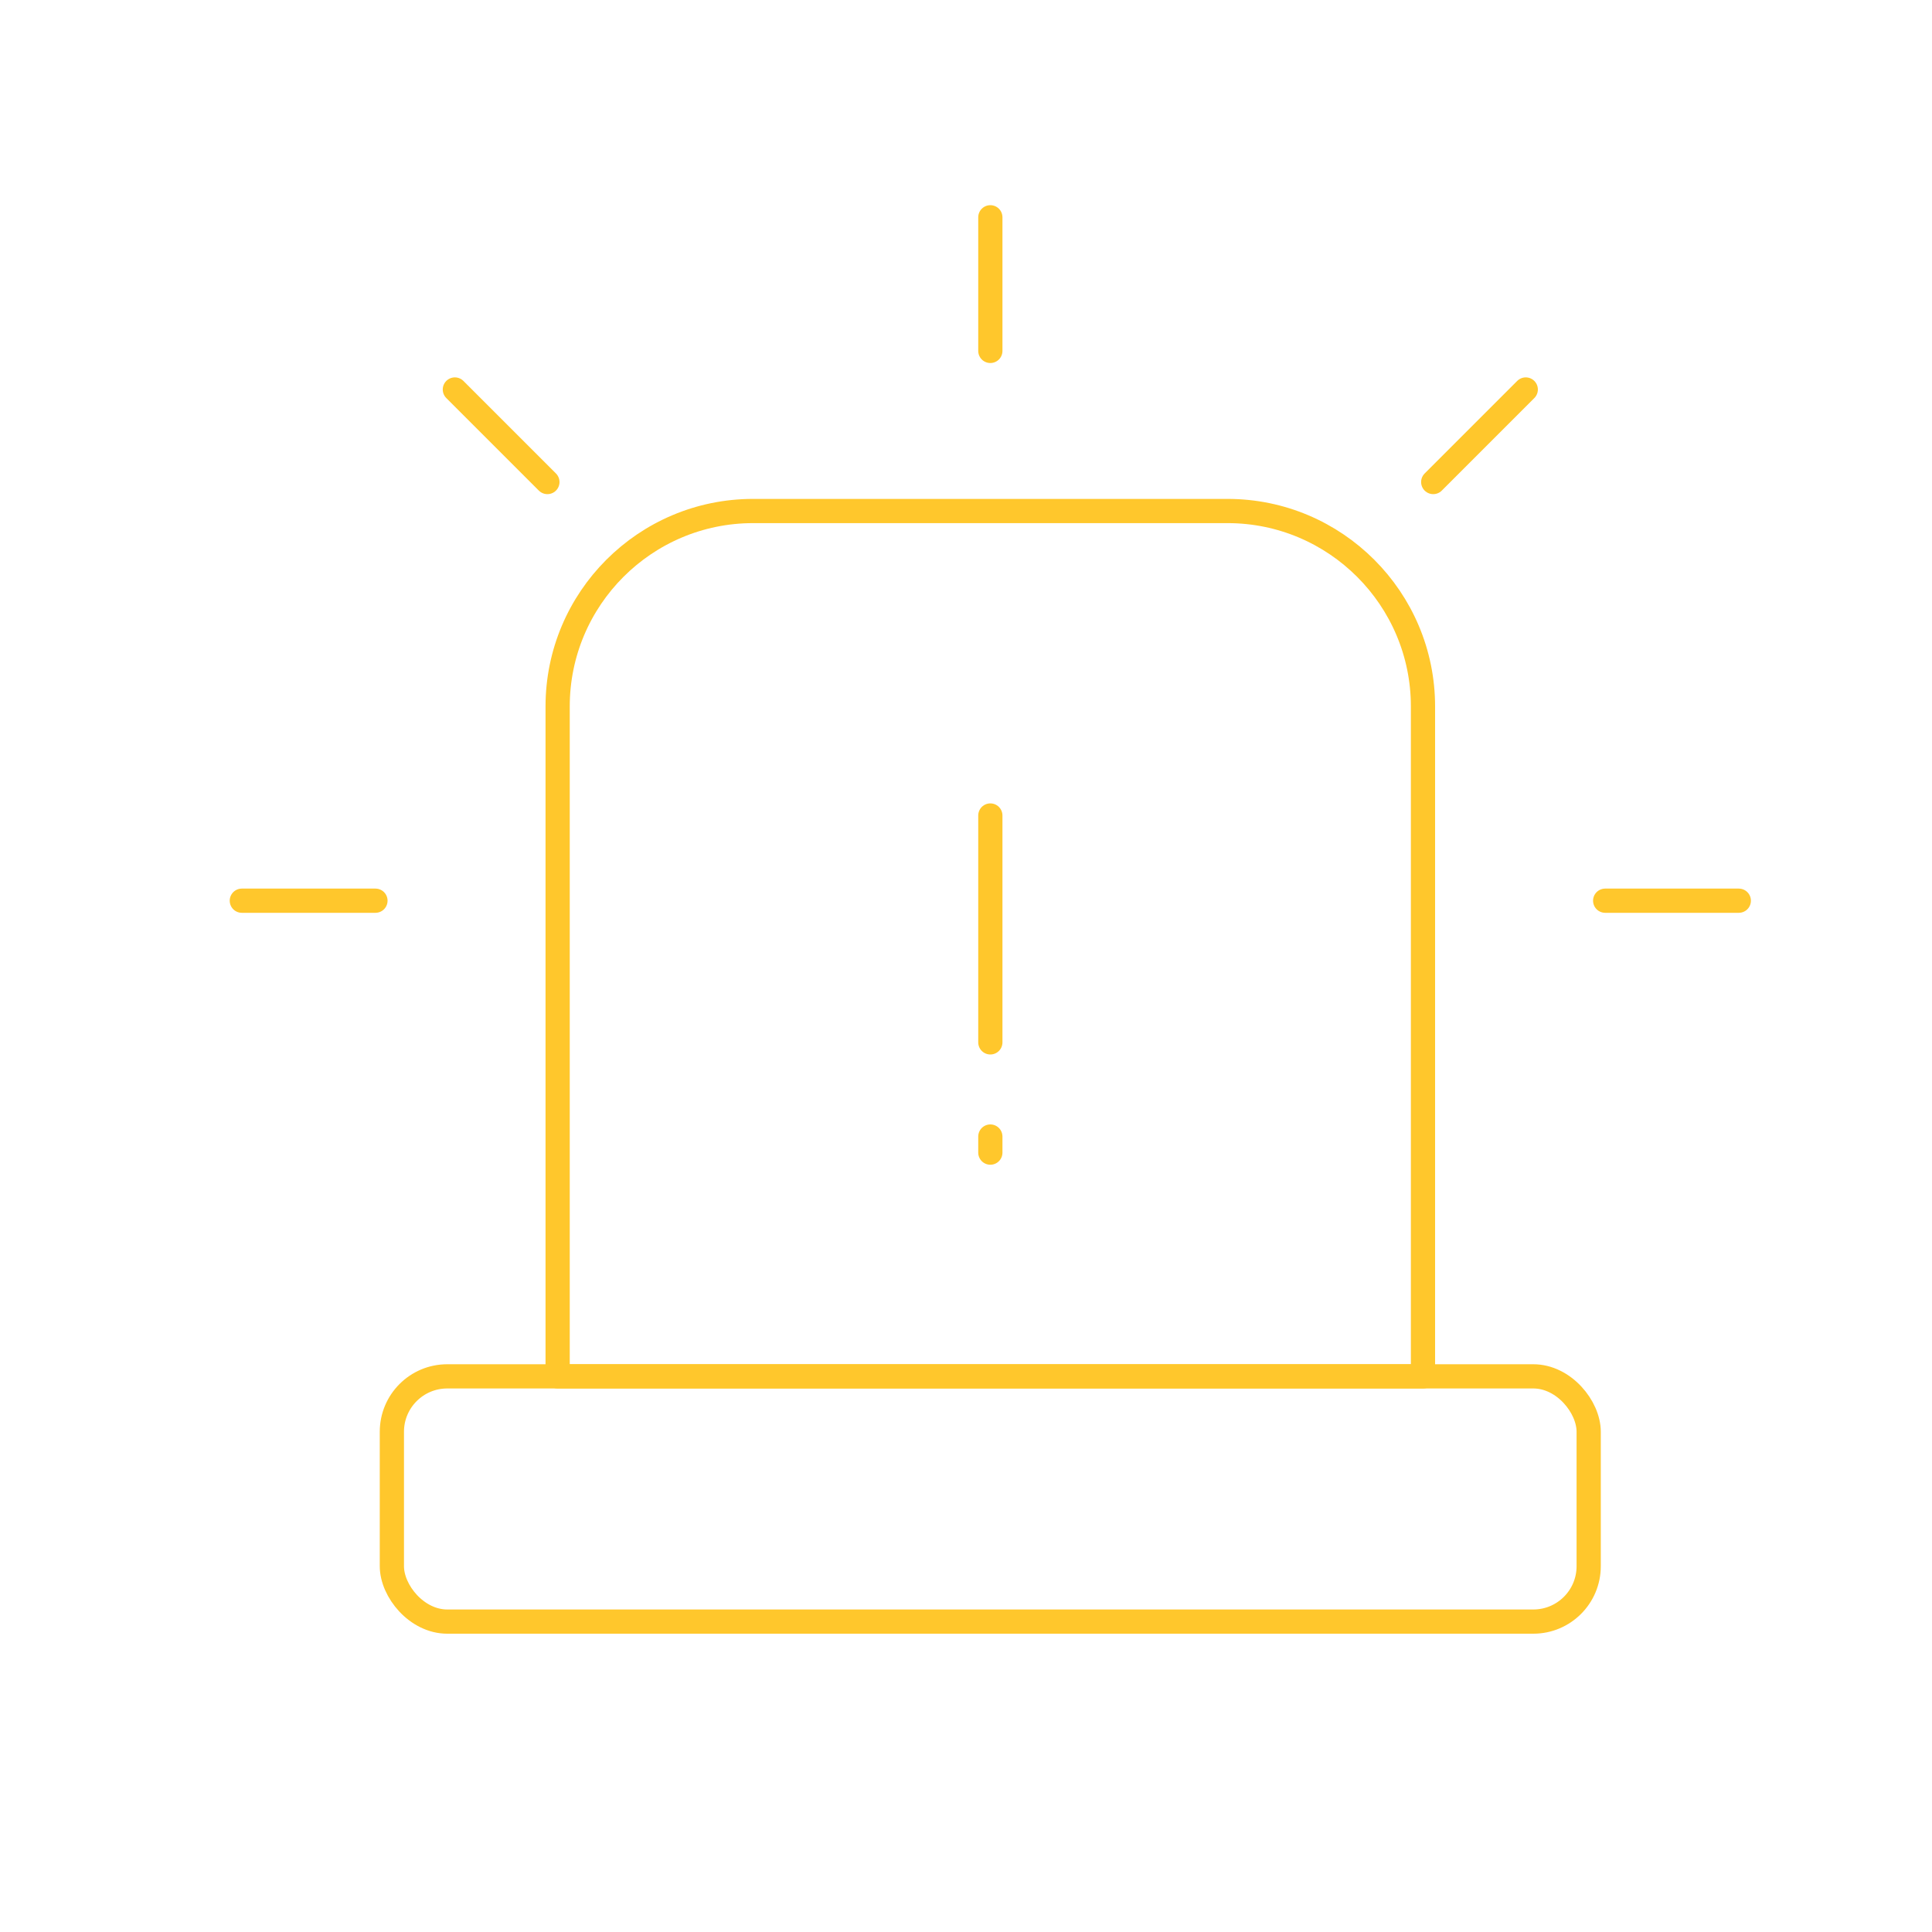 <?xml version="1.0" encoding="UTF-8"?>
<svg id="Layer_9" data-name="Layer 9" xmlns="http://www.w3.org/2000/svg" viewBox="0 0 300 300">
  <defs>
    <style>
      .cls-1 {
        fill: none;
        stroke: #ffc72c;
        stroke-linecap: round;
        stroke-linejoin: round;
        stroke-width: 3.76px;
      }
    </style>
  </defs>
  <path class="cls-1" d="M116.94,79.35h73.67c16.75,0,30.35,13.6,30.35,30.35v104.02H86.59v-104.02c0-16.75,13.6-30.35,30.35-30.35Z"/>
  <g>
    <line class="cls-1" x1="153.78" y1="126.63" x2="153.78" y2="161.86"/>
    <line class="cls-1" x1="153.78" y1="176.48" x2="153.78" y2="178.98"/>
  </g>
  <g>
    <line class="cls-1" x1="153.78" y1="33.74" x2="153.78" y2="54.49"/>
    <line class="cls-1" x1="58.3" y1="139.86" x2="37.55" y2="139.86"/>
    <line class="cls-1" x1="70.63" y1="60.48" x2="85" y2="74.85"/>
    <line class="cls-1" x1="249.25" y1="139.86" x2="270" y2="139.86"/>
    <line class="cls-1" x1="236.92" y1="60.48" x2="222.55" y2="74.85"/>
  </g>
  <rect class="cls-1" x="60.85" y="213.72" width="185.84" height="38.08" rx="8.6" ry="8.6"/>
</svg>